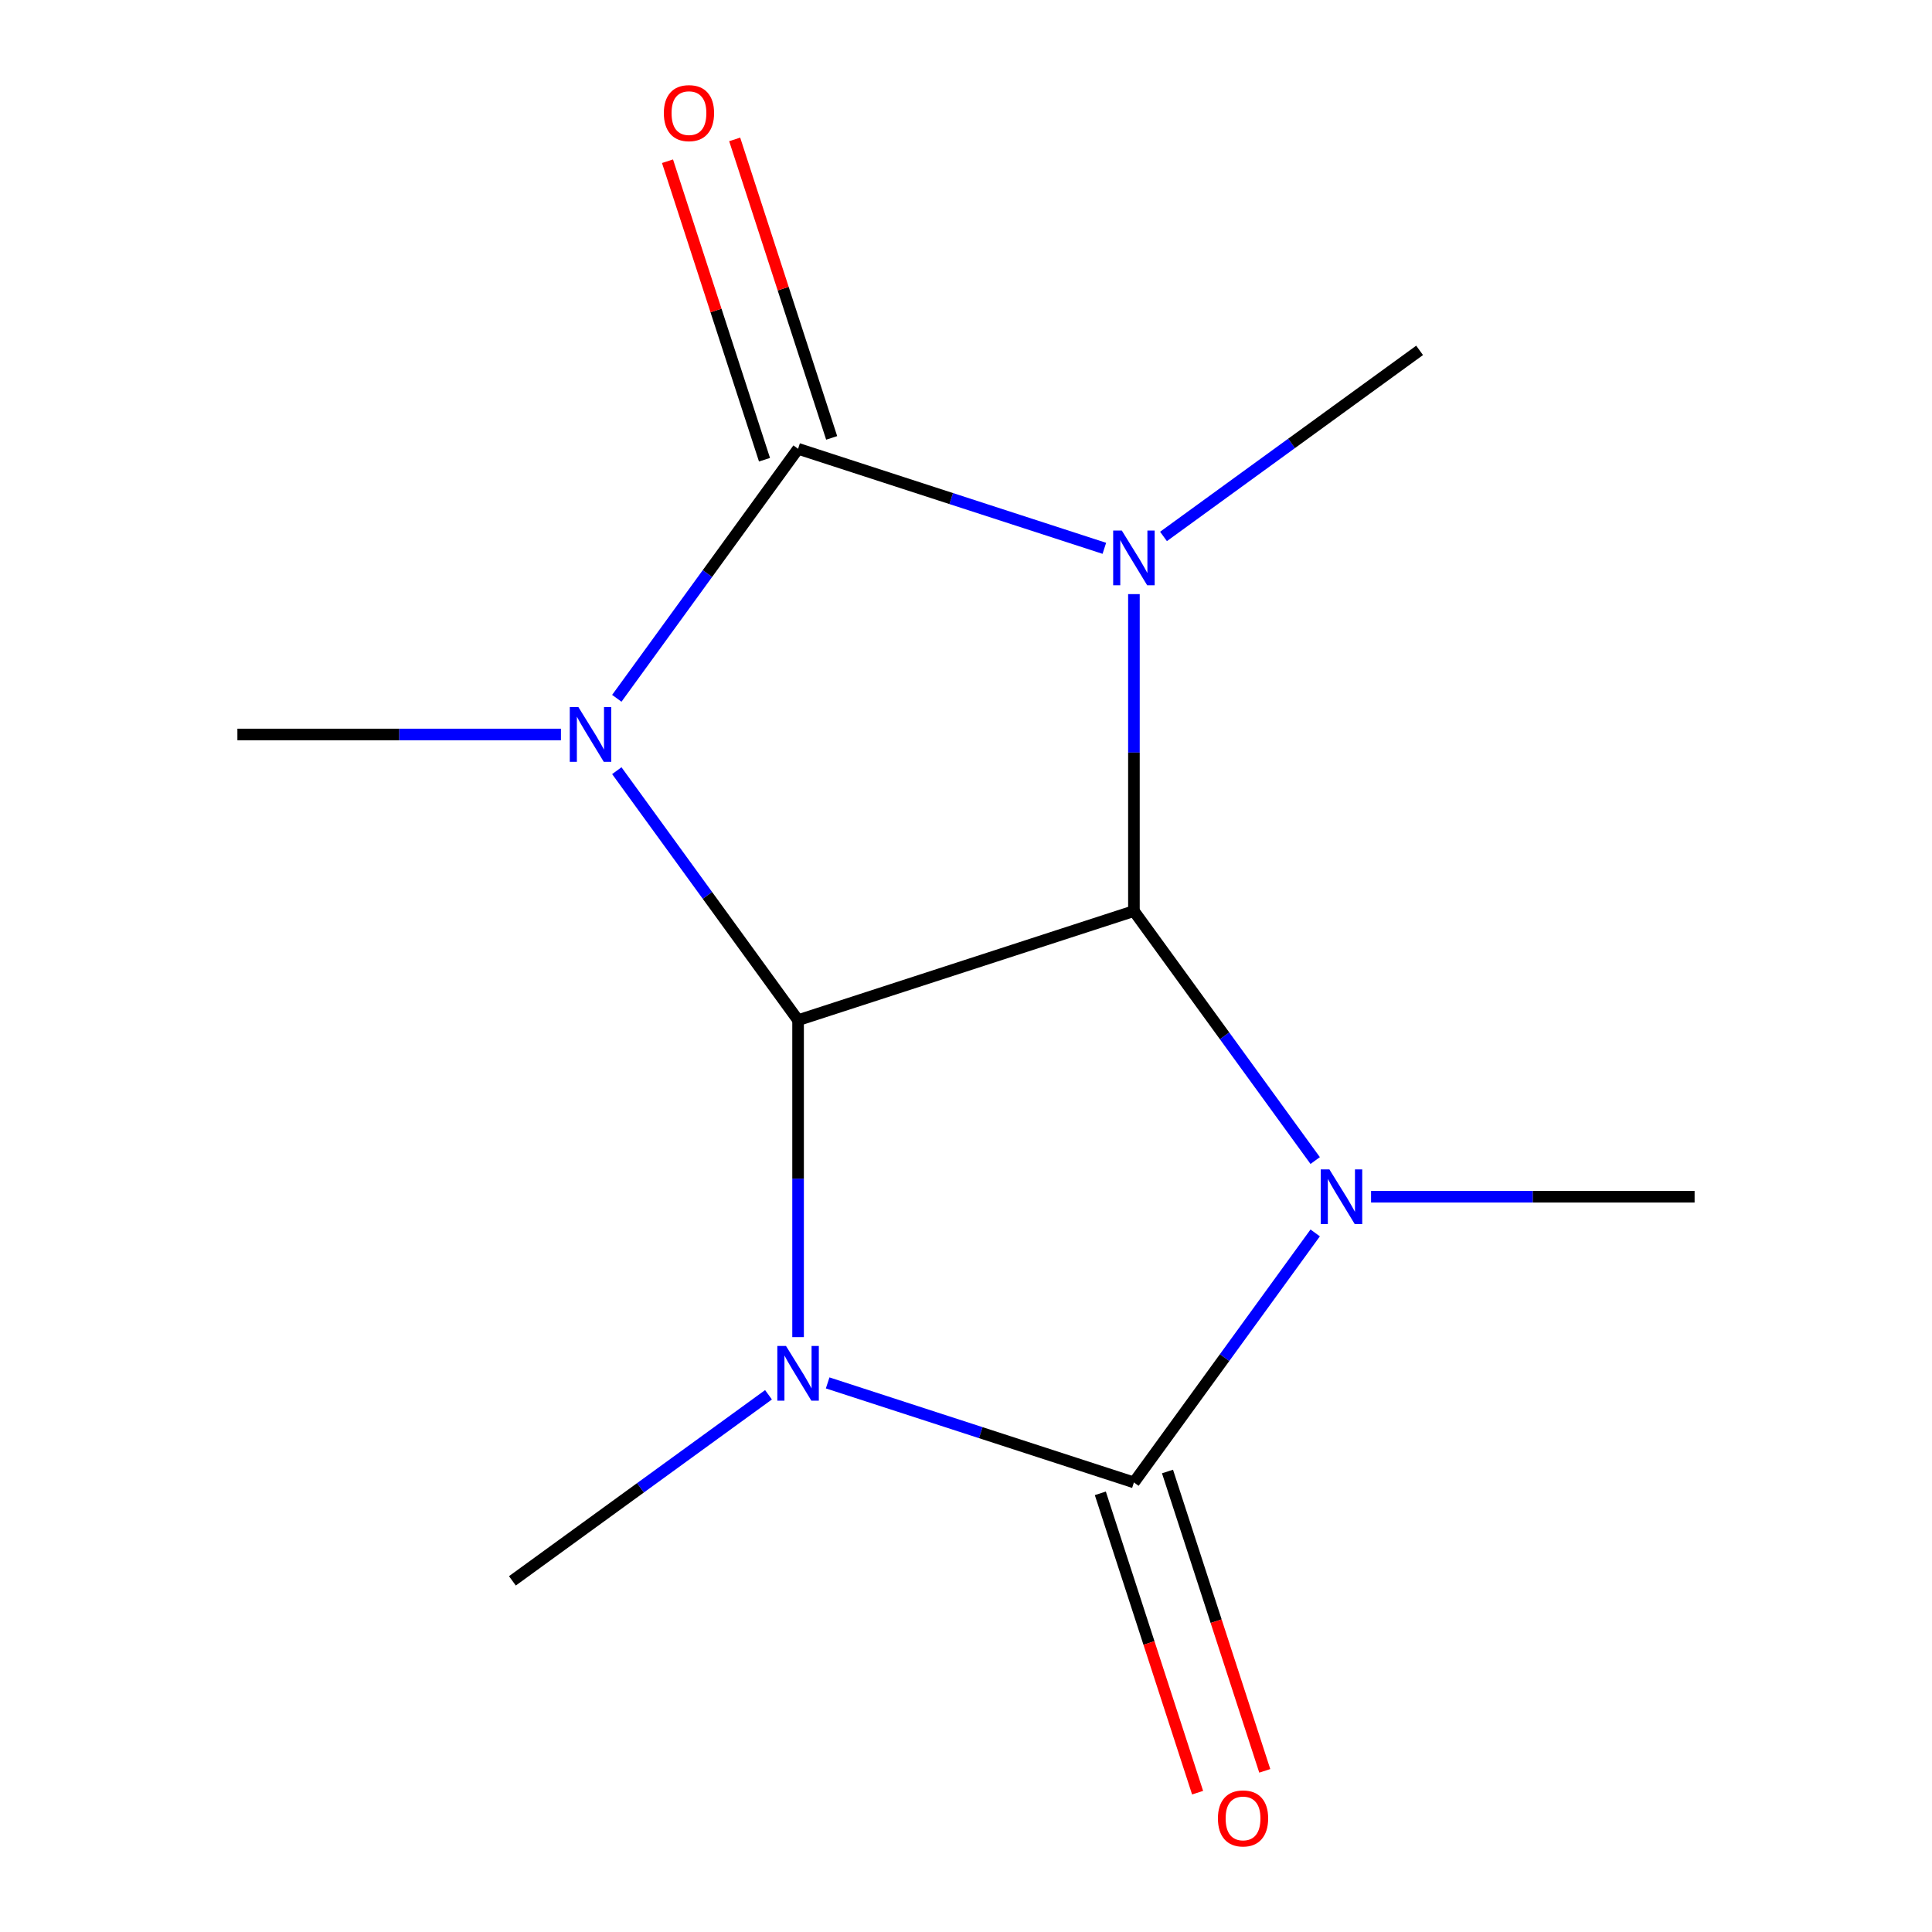 <?xml version='1.0' encoding='iso-8859-1'?>
<svg version='1.1' baseProfile='full'
              xmlns='http://www.w3.org/2000/svg'
                      xmlns:rdkit='http://www.rdkit.org/xml'
                      xmlns:xlink='http://www.w3.org/1999/xlink'
                  xml:space='preserve'
width='1000px' height='1000px' viewBox='0 0 1000 1000'>
<!-- END OF HEADER -->
<rect style='opacity:1.0;fill:#FFFFFF;stroke:none' width='1000' height='1000' x='0' y='0'> </rect>
<path class='bond-4' d='M 680.74,600.699 L 633.828,536.129' style='fill:none;fill-rule:evenodd;stroke:#0000FF;stroke-width:6px;stroke-linecap:butt;stroke-linejoin:miter;stroke-opacity:1' />
<path class='bond-4' d='M 633.828,536.129 L 586.915,471.56' style='fill:none;fill-rule:evenodd;stroke:#000000;stroke-width:6px;stroke-linecap:butt;stroke-linejoin:miter;stroke-opacity:1' />
<path class='bond-6' d='M 680.74,638.158 L 633.828,702.728' style='fill:none;fill-rule:evenodd;stroke:#0000FF;stroke-width:6px;stroke-linecap:butt;stroke-linejoin:miter;stroke-opacity:1' />
<path class='bond-6' d='M 633.828,702.728 L 586.915,767.297' style='fill:none;fill-rule:evenodd;stroke:#000000;stroke-width:6px;stroke-linecap:butt;stroke-linejoin:miter;stroke-opacity:1' />
<path class='bond-12' d='M 709.658,619.428 L 793.391,619.428' style='fill:none;fill-rule:evenodd;stroke:#0000FF;stroke-width:6px;stroke-linecap:butt;stroke-linejoin:miter;stroke-opacity:1' />
<path class='bond-12' d='M 793.391,619.428 L 877.124,619.428' style='fill:none;fill-rule:evenodd;stroke:#000000;stroke-width:6px;stroke-linecap:butt;stroke-linejoin:miter;stroke-opacity:1' />
<path class='bond-0' d='M 428.394,715.791 L 507.655,741.544' style='fill:none;fill-rule:evenodd;stroke:#0000FF;stroke-width:6px;stroke-linecap:butt;stroke-linejoin:miter;stroke-opacity:1' />
<path class='bond-0' d='M 507.655,741.544 L 586.915,767.297' style='fill:none;fill-rule:evenodd;stroke:#000000;stroke-width:6px;stroke-linecap:butt;stroke-linejoin:miter;stroke-opacity:1' />
<path class='bond-11' d='M 397.775,721.939 L 331.496,770.094' style='fill:none;fill-rule:evenodd;stroke:#0000FF;stroke-width:6px;stroke-linecap:butt;stroke-linejoin:miter;stroke-opacity:1' />
<path class='bond-11' d='M 331.496,770.094 L 265.216,818.249' style='fill:none;fill-rule:evenodd;stroke:#000000;stroke-width:6px;stroke-linecap:butt;stroke-linejoin:miter;stroke-opacity:1' />
<path class='bond-13' d='M 413.085,692.087 L 413.085,610.064' style='fill:none;fill-rule:evenodd;stroke:#0000FF;stroke-width:6px;stroke-linecap:butt;stroke-linejoin:miter;stroke-opacity:1' />
<path class='bond-13' d='M 413.085,610.064 L 413.085,528.04' style='fill:none;fill-rule:evenodd;stroke:#000000;stroke-width:6px;stroke-linecap:butt;stroke-linejoin:miter;stroke-opacity:1' />
<path class='bond-1' d='M 586.915,307.513 L 586.915,389.536' style='fill:none;fill-rule:evenodd;stroke:#0000FF;stroke-width:6px;stroke-linecap:butt;stroke-linejoin:miter;stroke-opacity:1' />
<path class='bond-1' d='M 586.915,389.536 L 586.915,471.56' style='fill:none;fill-rule:evenodd;stroke:#000000;stroke-width:6px;stroke-linecap:butt;stroke-linejoin:miter;stroke-opacity:1' />
<path class='bond-5' d='M 571.606,283.809 L 492.345,258.056' style='fill:none;fill-rule:evenodd;stroke:#0000FF;stroke-width:6px;stroke-linecap:butt;stroke-linejoin:miter;stroke-opacity:1' />
<path class='bond-5' d='M 492.345,258.056 L 413.085,232.303' style='fill:none;fill-rule:evenodd;stroke:#000000;stroke-width:6px;stroke-linecap:butt;stroke-linejoin:miter;stroke-opacity:1' />
<path class='bond-10' d='M 602.225,277.661 L 668.504,229.506' style='fill:none;fill-rule:evenodd;stroke:#0000FF;stroke-width:6px;stroke-linecap:butt;stroke-linejoin:miter;stroke-opacity:1' />
<path class='bond-10' d='M 668.504,229.506 L 734.784,181.351' style='fill:none;fill-rule:evenodd;stroke:#000000;stroke-width:6px;stroke-linecap:butt;stroke-linejoin:miter;stroke-opacity:1' />
<path class='bond-2' d='M 319.26,398.901 L 366.172,463.471' style='fill:none;fill-rule:evenodd;stroke:#0000FF;stroke-width:6px;stroke-linecap:butt;stroke-linejoin:miter;stroke-opacity:1' />
<path class='bond-2' d='M 366.172,463.471 L 413.085,528.04' style='fill:none;fill-rule:evenodd;stroke:#000000;stroke-width:6px;stroke-linecap:butt;stroke-linejoin:miter;stroke-opacity:1' />
<path class='bond-9' d='M 290.342,380.172 L 206.609,380.172' style='fill:none;fill-rule:evenodd;stroke:#0000FF;stroke-width:6px;stroke-linecap:butt;stroke-linejoin:miter;stroke-opacity:1' />
<path class='bond-9' d='M 206.609,380.172 L 122.876,380.172' style='fill:none;fill-rule:evenodd;stroke:#000000;stroke-width:6px;stroke-linecap:butt;stroke-linejoin:miter;stroke-opacity:1' />
<path class='bond-14' d='M 319.26,361.442 L 366.172,296.872' style='fill:none;fill-rule:evenodd;stroke:#0000FF;stroke-width:6px;stroke-linecap:butt;stroke-linejoin:miter;stroke-opacity:1' />
<path class='bond-14' d='M 366.172,296.872 L 413.085,232.303' style='fill:none;fill-rule:evenodd;stroke:#000000;stroke-width:6px;stroke-linecap:butt;stroke-linejoin:miter;stroke-opacity:1' />
<path class='bond-3' d='M 413.085,528.04 L 586.915,471.56' style='fill:none;fill-rule:evenodd;stroke:#000000;stroke-width:6px;stroke-linecap:butt;stroke-linejoin:miter;stroke-opacity:1' />
<path class='bond-8' d='M 430.468,226.655 L 405.368,149.404' style='fill:none;fill-rule:evenodd;stroke:#000000;stroke-width:6px;stroke-linecap:butt;stroke-linejoin:miter;stroke-opacity:1' />
<path class='bond-8' d='M 405.368,149.404 L 380.268,72.154' style='fill:none;fill-rule:evenodd;stroke:#FF0000;stroke-width:6px;stroke-linecap:butt;stroke-linejoin:miter;stroke-opacity:1' />
<path class='bond-8' d='M 395.702,237.951 L 370.602,160.7' style='fill:none;fill-rule:evenodd;stroke:#000000;stroke-width:6px;stroke-linecap:butt;stroke-linejoin:miter;stroke-opacity:1' />
<path class='bond-8' d='M 370.602,160.7 L 345.501,83.45' style='fill:none;fill-rule:evenodd;stroke:#FF0000;stroke-width:6px;stroke-linecap:butt;stroke-linejoin:miter;stroke-opacity:1' />
<path class='bond-7' d='M 569.532,772.945 L 594.704,850.416' style='fill:none;fill-rule:evenodd;stroke:#000000;stroke-width:6px;stroke-linecap:butt;stroke-linejoin:miter;stroke-opacity:1' />
<path class='bond-7' d='M 594.704,850.416 L 619.875,927.886' style='fill:none;fill-rule:evenodd;stroke:#FF0000;stroke-width:6px;stroke-linecap:butt;stroke-linejoin:miter;stroke-opacity:1' />
<path class='bond-7' d='M 604.298,761.649 L 629.47,839.12' style='fill:none;fill-rule:evenodd;stroke:#000000;stroke-width:6px;stroke-linecap:butt;stroke-linejoin:miter;stroke-opacity:1' />
<path class='bond-7' d='M 629.47,839.12 L 654.642,916.59' style='fill:none;fill-rule:evenodd;stroke:#FF0000;stroke-width:6px;stroke-linecap:butt;stroke-linejoin:miter;stroke-opacity:1' />
<path  class='atom-0' d='M 688.088 605.268
L 697.368 620.268
Q 698.288 621.748, 699.768 624.428
Q 701.248 627.108, 701.328 627.268
L 701.328 605.268
L 705.088 605.268
L 705.088 633.588
L 701.208 633.588
L 691.248 617.188
Q 690.088 615.268, 688.848 613.068
Q 687.648 610.868, 687.288 610.188
L 687.288 633.588
L 683.608 633.588
L 683.608 605.268
L 688.088 605.268
' fill='#0000FF'/>
<path  class='atom-1' d='M 406.825 696.656
L 416.105 711.656
Q 417.025 713.136, 418.505 715.816
Q 419.985 718.496, 420.065 718.656
L 420.065 696.656
L 423.825 696.656
L 423.825 724.976
L 419.945 724.976
L 409.985 708.576
Q 408.825 706.656, 407.585 704.456
Q 406.385 702.256, 406.025 701.576
L 406.025 724.976
L 402.345 724.976
L 402.345 696.656
L 406.825 696.656
' fill='#0000FF'/>
<path  class='atom-2' d='M 580.655 274.624
L 589.935 289.624
Q 590.855 291.104, 592.335 293.784
Q 593.815 296.464, 593.895 296.624
L 593.895 274.624
L 597.655 274.624
L 597.655 302.944
L 593.775 302.944
L 583.815 286.544
Q 582.655 284.624, 581.415 282.424
Q 580.215 280.224, 579.855 279.544
L 579.855 302.944
L 576.175 302.944
L 576.175 274.624
L 580.655 274.624
' fill='#0000FF'/>
<path  class='atom-3' d='M 299.392 366.012
L 308.672 381.012
Q 309.592 382.492, 311.072 385.172
Q 312.552 387.852, 312.632 388.012
L 312.632 366.012
L 316.392 366.012
L 316.392 394.332
L 312.512 394.332
L 302.552 377.932
Q 301.392 376.012, 300.152 373.812
Q 298.952 371.612, 298.592 370.932
L 298.592 394.332
L 294.912 394.332
L 294.912 366.012
L 299.392 366.012
' fill='#0000FF'/>
<path  class='atom-8' d='M 630.396 941.208
Q 630.396 934.408, 633.756 930.608
Q 637.116 926.808, 643.396 926.808
Q 649.676 926.808, 653.036 930.608
Q 656.396 934.408, 656.396 941.208
Q 656.396 948.088, 652.996 952.008
Q 649.596 955.888, 643.396 955.888
Q 637.156 955.888, 633.756 952.008
Q 630.396 948.128, 630.396 941.208
M 643.396 952.688
Q 647.716 952.688, 650.036 949.808
Q 652.396 946.888, 652.396 941.208
Q 652.396 935.648, 650.036 932.848
Q 647.716 930.008, 643.396 930.008
Q 639.076 930.008, 636.716 932.808
Q 634.396 935.608, 634.396 941.208
Q 634.396 946.928, 636.716 949.808
Q 639.076 952.688, 643.396 952.688
' fill='#FF0000'/>
<path  class='atom-9' d='M 343.604 58.552
Q 343.604 51.752, 346.964 47.952
Q 350.324 44.152, 356.604 44.152
Q 362.884 44.152, 366.244 47.952
Q 369.604 51.752, 369.604 58.552
Q 369.604 65.432, 366.204 69.352
Q 362.804 73.232, 356.604 73.232
Q 350.364 73.232, 346.964 69.352
Q 343.604 65.472, 343.604 58.552
M 356.604 70.032
Q 360.924 70.032, 363.244 67.152
Q 365.604 64.232, 365.604 58.552
Q 365.604 52.992, 363.244 50.192
Q 360.924 47.352, 356.604 47.352
Q 352.284 47.352, 349.924 50.152
Q 347.604 52.952, 347.604 58.552
Q 347.604 64.272, 349.924 67.152
Q 352.284 70.032, 356.604 70.032
' fill='#FF0000'/>
</svg>
